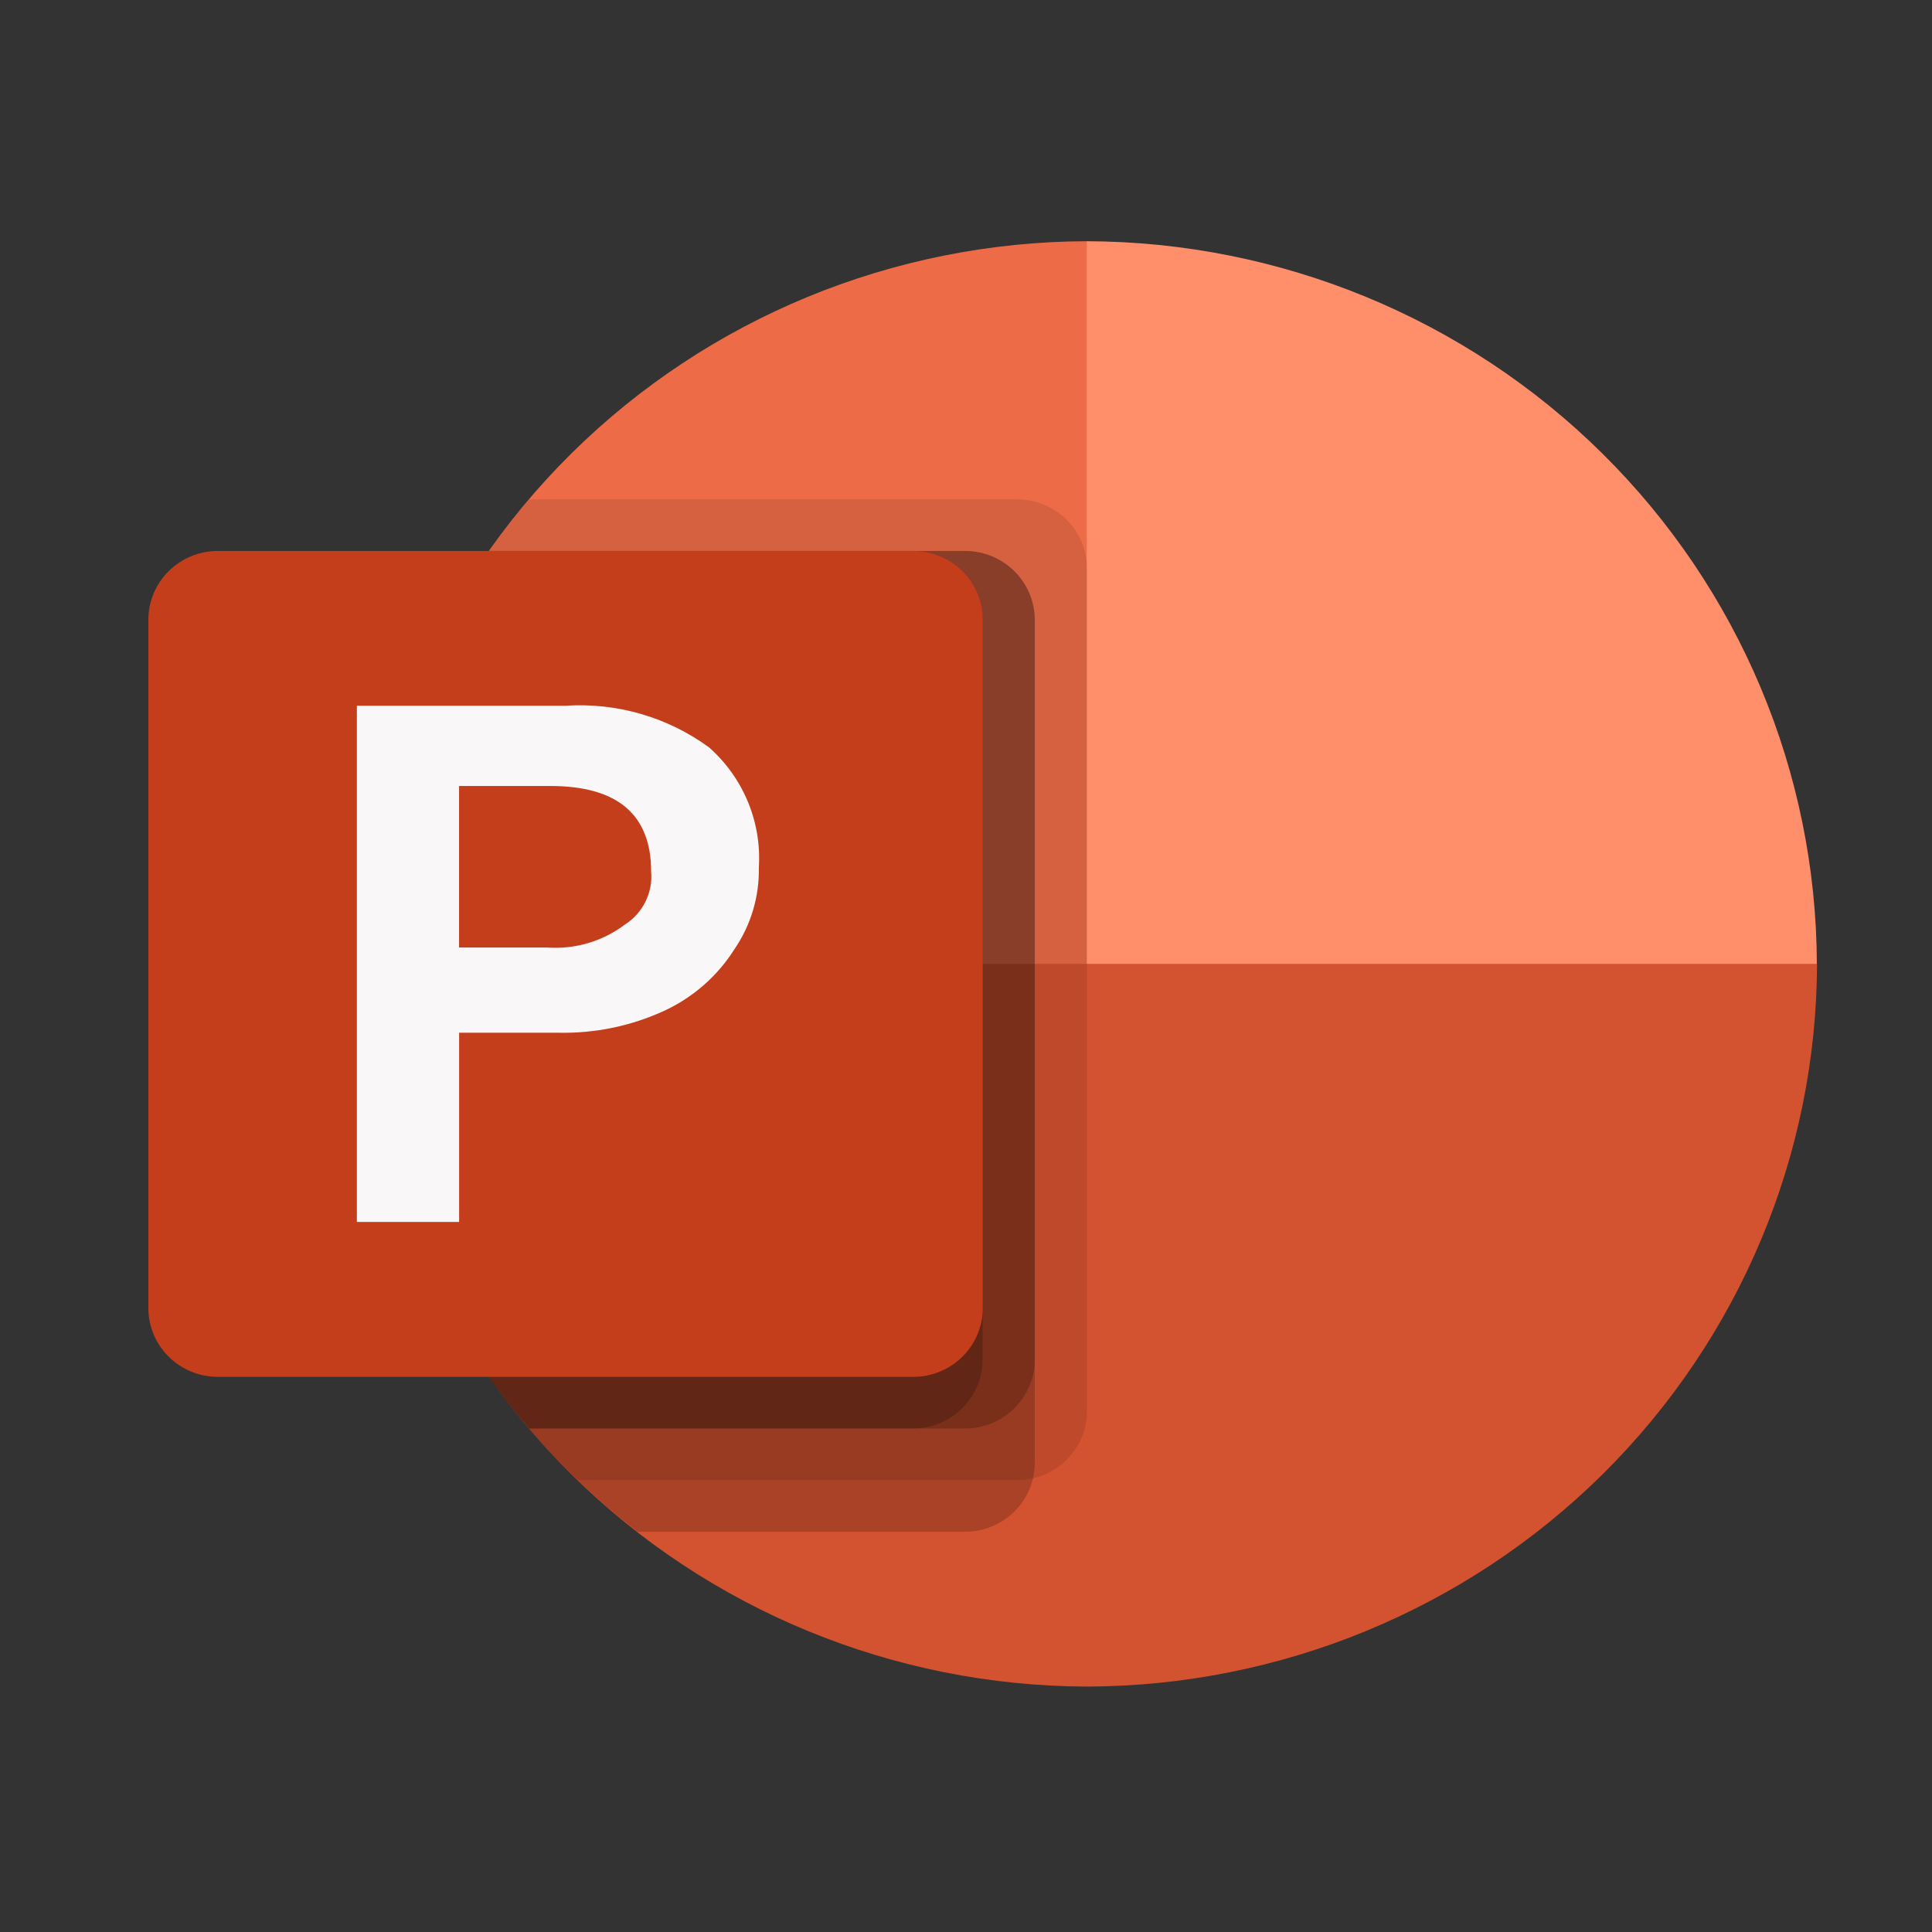 <svg width="70" height="70" viewBox="0 0 70 70" fill="none" xmlns="http://www.w3.org/2000/svg">
<rect x="0" y="0" width="70" height="70" fill="#333333" stroke="none"/>
<g clip-path="url(#clip0_1833_80398)">
<path d="M39.382 8.74C32.373 8.76 25.657 11.526 20.7 16.432C15.744 21.338 12.95 27.986 12.93 34.924L46.443 41.913L39.382 8.74Z" fill="#ED6C47"/>
<path d="M39.375 8.74C46.384 8.76 53.101 11.526 58.057 16.432C63.014 21.338 65.807 27.986 65.828 34.924L52.601 43.823L39.375 34.924V8.74Z" fill="#FF8F6B"/>
<path d="M39.382 61.108C46.392 61.088 53.108 58.322 58.065 53.416C63.021 48.51 65.815 41.862 65.835 34.924H12.93C12.95 41.862 15.744 48.51 20.7 53.416C25.657 58.322 32.373 61.088 39.382 61.108Z" fill="#D35230"/>
<path opacity="0.1" d="M36.861 18.092H19.176C14.857 23.129 12.635 29.604 12.961 36.203C13.287 42.802 16.137 49.032 20.933 53.627H36.861C37.529 53.626 38.169 53.363 38.641 52.895C39.114 52.428 39.38 51.795 39.382 51.134V20.585C39.38 19.924 39.114 19.291 38.641 18.823C38.169 18.356 37.529 18.093 36.861 18.092Z" fill="black"/>
<path opacity="0.2" d="M34.971 19.962H17.728C13.833 25.432 12.218 32.178 13.22 38.796C14.221 45.415 17.761 51.396 23.103 55.497H34.973C35.64 55.495 36.28 55.232 36.752 54.765C37.224 54.298 37.49 53.665 37.492 53.004V22.455C37.49 21.794 37.224 21.161 36.751 20.694C36.279 20.227 35.639 19.963 34.971 19.962Z" fill="black"/>
<path opacity="0.2" d="M34.971 19.962H17.728C14.373 24.67 12.694 30.349 12.956 36.104C13.218 41.86 15.406 47.366 19.175 51.757H34.973C35.64 51.755 36.28 51.492 36.752 51.024C37.224 50.557 37.489 49.924 37.492 49.264V22.455C37.489 21.794 37.223 21.161 36.751 20.694C36.279 20.227 35.639 19.963 34.971 19.962Z" fill="black"/>
<path opacity="0.2" d="M33.081 19.962H17.728C14.373 24.67 12.694 30.349 12.956 36.104C13.218 41.86 15.406 47.366 19.175 51.757H33.083C33.751 51.755 34.39 51.492 34.862 51.024C35.334 50.557 35.6 49.924 35.602 49.264V22.455C35.6 21.794 35.334 21.161 34.861 20.694C34.389 20.227 33.749 19.963 33.081 19.962Z" fill="black"/>
<path d="M7.894 19.962H33.088C33.756 19.962 34.397 20.225 34.869 20.692C35.341 21.16 35.607 21.794 35.607 22.455V47.393C35.607 48.055 35.341 48.689 34.869 49.156C34.397 49.624 33.756 49.886 33.088 49.886H7.894C7.226 49.886 6.585 49.624 6.113 49.156C5.64 48.689 5.375 48.055 5.375 47.393V22.455C5.375 21.794 5.64 21.16 6.113 20.692C6.585 20.225 7.226 19.962 7.894 19.962Z" fill="#C43E1C"/>
<path d="M20.482 25.571C22.342 25.447 24.187 25.981 25.687 27.077C26.303 27.62 26.785 28.295 27.098 29.051C27.411 29.806 27.546 30.622 27.494 31.436C27.514 32.494 27.202 33.532 26.6 34.407C25.987 35.373 25.105 36.143 24.061 36.625C22.866 37.174 21.561 37.445 20.244 37.418H16.635V44.274H12.93V25.571H20.482ZM16.633 34.33H19.821C20.831 34.403 21.834 34.108 22.64 33.499C22.96 33.296 23.218 33.009 23.385 32.671C23.553 32.333 23.625 31.956 23.592 31.581C23.592 29.512 22.375 28.478 19.94 28.478H16.633V34.33Z" fill="#F9F7F7"/>
</g>
<defs>
<clipPath id="clip0_1833_80398">
<rect width="61" height="59.849" fill="white" transform="translate(5 5)"/>
</clipPath>
</defs>
</svg>
